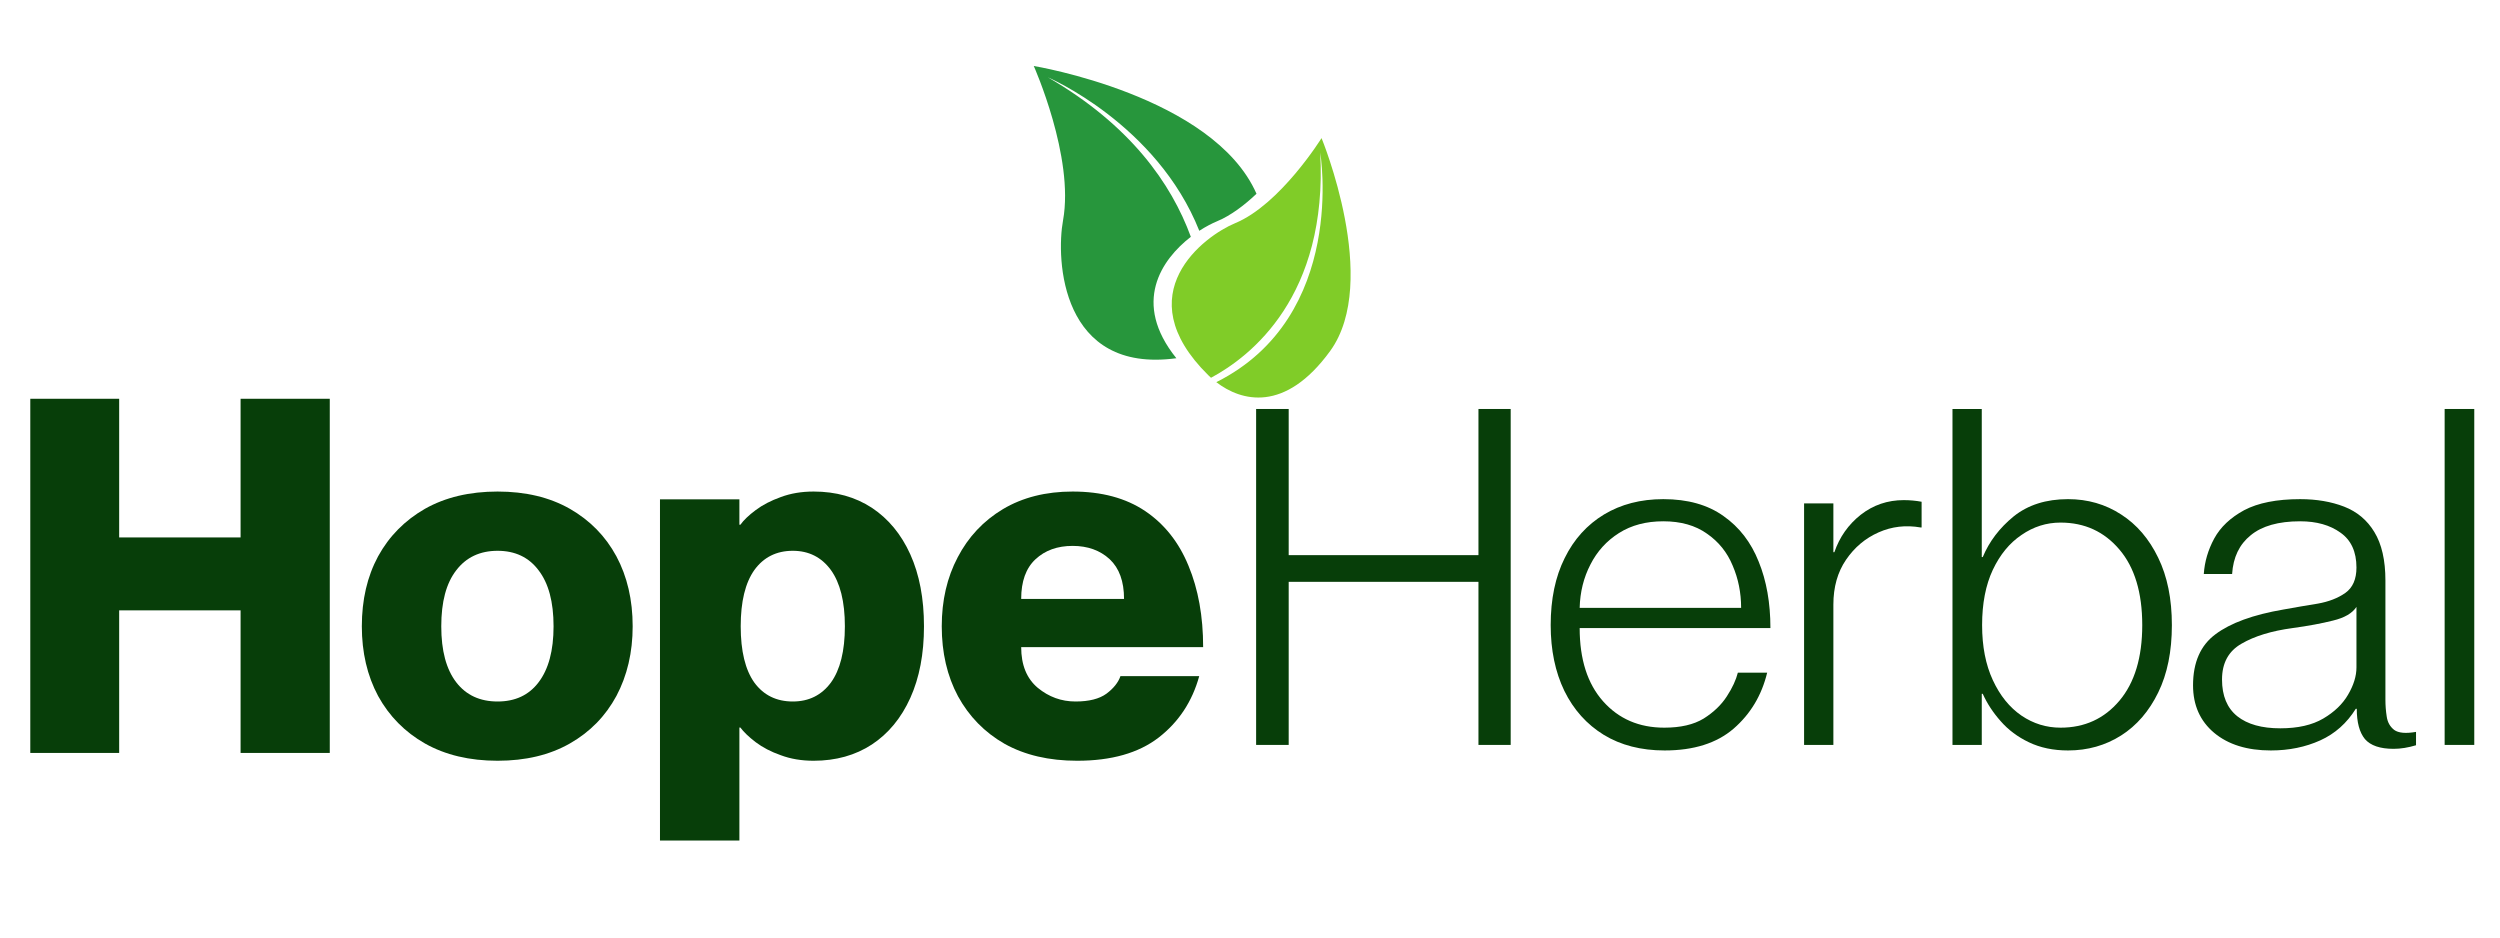 <svg version="1.2" preserveAspectRatio="xMidYMid meet" height="60" viewBox="0 0 120 45" zoomAndPan="magnify" width="160" xmlns:xlink="http://www.w3.org/1999/xlink" xmlns="http://www.w3.org/2000/svg"><defs><clipPath id="61b4c75f8a"><path d="M 56 6 L 65 6 L 65 19.832 L 56 19.832 Z M 56 6"></path></clipPath><clipPath id="e5d1b4b6b2"><path d="M 49.617 3.168 L 61 3.168 L 61 18 L 49.617 18 Z M 49.617 3.168"></path></clipPath></defs><g id="57f99abb31"><g clip-path="url(#61b4c75f8a)" clip-rule="nonzero"><path d="M 63.848 16.848 C 66.277 13.5 63.434 6.629 63.434 6.629 C 63.434 6.629 61.453 9.82 59.281 10.715 C 57.832 11.312 54.031 14.098 57.996 18.008 C 58.035 18.047 58.082 18.09 58.129 18.133 C 60.043 17.105 63.742 14.223 63.371 7.324 C 63.371 7.324 64.691 15.184 58.383 18.344 C 59.574 19.262 61.676 19.836 63.848 16.848" style="stroke:none;fill-rule:nonzero;fill:#80cc28;fill-opacity:1;"></path></g><g clip-path="url(#e5d1b4b6b2)" clip-rule="nonzero"><path d="M 57.16 11.367 C 56.227 8.816 54.258 6 50.297 3.711 C 50.297 3.711 55.527 5.949 57.566 11.078 C 57.879 10.875 58.176 10.723 58.41 10.625 C 59.078 10.348 59.73 9.852 60.312 9.301 C 58.238 4.586 49.621 3.168 49.621 3.168 C 49.621 3.168 51.574 7.543 51.027 10.57 C 50.68 12.461 50.922 17.949 56.465 17.195 C 54.32 14.531 55.75 12.461 57.16 11.367" style="stroke:none;fill-rule:nonzero;fill:#27963c;fill-opacity:1;"></path></g><g style="fill:#073e09;fill-opacity:1;"><g transform="translate(0.282, 36.141)"><path d="M 1.172 0 L 1.172 -17 L 5.438 -17 L 5.438 -10.344 L 11.266 -10.344 L 11.266 -17 L 15.547 -17 L 15.547 0 L 11.266 0 L 11.266 -6.844 L 5.438 -6.844 L 5.438 0 Z M 1.172 0" style="stroke:none"></path></g></g><g style="fill:#073e09;fill-opacity:1;"><g transform="translate(16.993, 36.141)"><path d="M 6.891 0.375 C 5.547 0.375 4.383 0.098 3.406 -0.453 C 2.438 -1.004 1.688 -1.766 1.156 -2.734 C 0.633 -3.711 0.375 -4.828 0.375 -6.078 C 0.375 -7.348 0.633 -8.469 1.156 -9.438 C 1.688 -10.406 2.438 -11.164 3.406 -11.719 C 4.383 -12.27 5.547 -12.547 6.891 -12.547 C 8.234 -12.547 9.391 -12.27 10.359 -11.719 C 11.328 -11.164 12.07 -10.406 12.594 -9.438 C 13.113 -8.469 13.375 -7.348 13.375 -6.078 C 13.375 -4.828 13.113 -3.711 12.594 -2.734 C 12.07 -1.766 11.328 -1.004 10.359 -0.453 C 9.391 0.098 8.234 0.375 6.891 0.375 Z M 6.891 -2.469 C 7.734 -2.469 8.391 -2.773 8.859 -3.391 C 9.336 -4.016 9.578 -4.91 9.578 -6.078 C 9.578 -7.254 9.336 -8.148 8.859 -8.766 C 8.391 -9.391 7.734 -9.703 6.891 -9.703 C 6.047 -9.703 5.383 -9.391 4.906 -8.766 C 4.426 -8.148 4.188 -7.254 4.188 -6.078 C 4.188 -4.91 4.426 -4.016 4.906 -3.391 C 5.383 -2.773 6.047 -2.469 6.891 -2.469 Z M 6.891 -2.469" style="stroke:none"></path></g></g><g style="fill:#073e09;fill-opacity:1;"><g transform="translate(30.757, 36.141)"><path d="M 0.922 4.203 L 0.922 -12.172 L 4.734 -12.172 L 4.734 -10.953 L 4.781 -10.953 C 4.938 -11.172 5.18 -11.406 5.516 -11.656 C 5.848 -11.906 6.25 -12.113 6.719 -12.281 C 7.188 -12.457 7.711 -12.547 8.297 -12.547 C 9.367 -12.547 10.301 -12.285 11.094 -11.766 C 11.883 -11.242 12.5 -10.5 12.938 -9.531 C 13.375 -8.562 13.594 -7.41 13.594 -6.078 C 13.594 -4.754 13.375 -3.609 12.938 -2.641 C 12.5 -1.672 11.883 -0.926 11.094 -0.406 C 10.301 0.113 9.367 0.375 8.297 0.375 C 7.711 0.375 7.188 0.285 6.719 0.109 C 6.25 -0.055 5.848 -0.266 5.516 -0.516 C 5.18 -0.773 4.938 -1.008 4.781 -1.219 L 4.734 -1.219 L 4.734 4.203 Z M 7.297 -2.469 C 8.066 -2.469 8.676 -2.77 9.125 -3.375 C 9.57 -3.988 9.797 -4.891 9.797 -6.078 C 9.797 -7.266 9.57 -8.164 9.125 -8.781 C 8.676 -9.395 8.066 -9.703 7.297 -9.703 C 6.516 -9.703 5.898 -9.395 5.453 -8.781 C 5.016 -8.164 4.797 -7.266 4.797 -6.078 C 4.797 -4.891 5.016 -3.988 5.453 -3.375 C 5.898 -2.77 6.516 -2.469 7.297 -2.469 Z M 7.297 -2.469" style="stroke:none"></path></g></g><g style="fill:#073e09;fill-opacity:1;"><g transform="translate(44.829, 36.141)"><path d="M 6.875 0.375 C 5.52 0.375 4.359 0.102 3.391 -0.438 C 2.43 -0.988 1.688 -1.75 1.156 -2.719 C 0.633 -3.695 0.375 -4.816 0.375 -6.078 C 0.375 -7.316 0.629 -8.422 1.141 -9.391 C 1.648 -10.367 2.375 -11.141 3.312 -11.703 C 4.258 -12.266 5.375 -12.547 6.656 -12.547 C 8.051 -12.547 9.211 -12.234 10.141 -11.609 C 11.066 -10.984 11.758 -10.109 12.219 -8.984 C 12.688 -7.859 12.922 -6.555 12.922 -5.078 L 4.188 -5.078 C 4.188 -4.223 4.453 -3.57 4.984 -3.125 C 5.516 -2.688 6.117 -2.469 6.797 -2.469 C 7.441 -2.469 7.938 -2.594 8.281 -2.844 C 8.625 -3.102 8.848 -3.383 8.953 -3.688 L 12.734 -3.688 C 12.398 -2.469 11.75 -1.484 10.781 -0.734 C 9.82 0.004 8.52 0.375 6.875 0.375 Z M 4.188 -7.391 L 9.125 -7.391 C 9.125 -8.234 8.895 -8.867 8.438 -9.297 C 7.977 -9.723 7.383 -9.938 6.656 -9.938 C 5.926 -9.938 5.332 -9.723 4.875 -9.297 C 4.414 -8.867 4.188 -8.234 4.188 -7.391 Z M 4.188 -7.391" style="stroke:none"></path></g></g><g style="fill:#073e09;fill-opacity:1;"><g transform="translate(58.919, 35.756)"><path d="M 1.375 0 L 1.375 -16.125 L 2.938 -16.125 L 2.938 -9.109 L 12.047 -9.109 L 12.047 -16.125 L 13.594 -16.125 L 13.594 0 L 12.047 0 L 12.047 -7.828 L 2.938 -7.828 L 2.938 0 Z M 1.375 0" style="stroke:none"></path></g></g><g style="fill:#073e09;fill-opacity:1;"><g transform="translate(73.886, 35.756)"><path d="M 6.016 0.266 C 4.891 0.266 3.914 0.016 3.094 -0.484 C 2.281 -0.984 1.648 -1.688 1.203 -2.594 C 0.766 -3.5 0.547 -4.551 0.547 -5.75 C 0.547 -7 0.77 -8.07 1.219 -8.969 C 1.664 -9.875 2.297 -10.57 3.109 -11.062 C 3.922 -11.551 4.867 -11.797 5.953 -11.797 C 7.129 -11.797 8.094 -11.523 8.844 -10.984 C 9.602 -10.453 10.164 -9.723 10.531 -8.797 C 10.906 -7.879 11.094 -6.816 11.094 -5.609 L 1.938 -5.609 C 1.938 -4.109 2.312 -2.938 3.062 -2.094 C 3.812 -1.25 4.789 -0.828 6 -0.828 C 6.781 -0.828 7.41 -0.973 7.891 -1.266 C 8.367 -1.566 8.738 -1.922 9 -2.328 C 9.27 -2.742 9.445 -3.125 9.531 -3.469 L 10.938 -3.469 C 10.676 -2.383 10.141 -1.488 9.328 -0.781 C 8.516 -0.082 7.41 0.266 6.016 0.266 Z M 1.938 -6.578 L 9.688 -6.578 C 9.688 -7.305 9.551 -7.984 9.281 -8.609 C 9.02 -9.242 8.609 -9.754 8.047 -10.141 C 7.492 -10.535 6.797 -10.734 5.953 -10.734 C 5.129 -10.734 4.422 -10.547 3.828 -10.172 C 3.234 -9.797 2.773 -9.289 2.453 -8.656 C 2.129 -8.031 1.957 -7.336 1.938 -6.578 Z M 1.938 -6.578" style="stroke:none"></path></g></g><g style="fill:#073e09;fill-opacity:1;"><g transform="translate(85.471, 35.756)"><path d="M 1.125 0 L 1.125 -11.594 L 2.531 -11.594 L 2.531 -9.25 L 2.578 -9.25 C 2.828 -9.977 3.25 -10.578 3.844 -11.047 C 4.445 -11.516 5.133 -11.75 5.906 -11.75 C 6.207 -11.75 6.492 -11.723 6.766 -11.672 L 6.766 -10.438 L 6.719 -10.438 C 6.008 -10.562 5.336 -10.484 4.703 -10.203 C 4.066 -9.922 3.547 -9.484 3.141 -8.891 C 2.734 -8.297 2.531 -7.578 2.531 -6.734 L 2.531 0 Z M 1.125 0" style="stroke:none"></path></g></g><g style="fill:#073e09;fill-opacity:1;"><g transform="translate(92.594, 35.756)"><path d="M 6.672 0.266 C 5.961 0.266 5.336 0.133 4.797 -0.125 C 4.254 -0.383 3.801 -0.723 3.438 -1.141 C 3.07 -1.555 2.785 -1.992 2.578 -2.453 L 2.531 -2.453 L 2.531 0 L 1.125 0 L 1.125 -16.125 L 2.531 -16.125 L 2.531 -9.016 L 2.578 -9.016 C 2.891 -9.766 3.383 -10.414 4.062 -10.969 C 4.75 -11.52 5.617 -11.797 6.672 -11.797 C 7.617 -11.797 8.469 -11.551 9.219 -11.062 C 9.969 -10.582 10.562 -9.891 11 -8.984 C 11.438 -8.086 11.656 -7.008 11.656 -5.75 C 11.656 -4.488 11.438 -3.41 11 -2.516 C 10.562 -1.617 9.969 -0.93 9.219 -0.453 C 8.469 0.023 7.617 0.266 6.672 0.266 Z M 6.312 -0.828 C 7.469 -0.828 8.41 -1.258 9.141 -2.125 C 9.867 -2.988 10.234 -4.195 10.234 -5.75 C 10.234 -7.312 9.867 -8.52 9.141 -9.375 C 8.41 -10.238 7.469 -10.672 6.312 -10.672 C 5.633 -10.672 5.008 -10.473 4.438 -10.078 C 3.863 -9.691 3.406 -9.133 3.062 -8.406 C 2.719 -7.676 2.547 -6.789 2.547 -5.75 C 2.547 -4.727 2.719 -3.848 3.062 -3.109 C 3.406 -2.367 3.863 -1.801 4.438 -1.406 C 5.008 -1.02 5.633 -0.828 6.312 -0.828 Z M 6.312 -0.828" style="stroke:none"></path></g></g><g style="fill:#073e09;fill-opacity:1;"><g transform="translate(104.766, 35.756)"><path d="M 4.234 0.266 C 3.098 0.266 2.191 -0.016 1.516 -0.578 C 0.836 -1.148 0.5 -1.91 0.5 -2.859 C 0.5 -3.961 0.859 -4.781 1.578 -5.312 C 2.297 -5.852 3.383 -6.25 4.844 -6.5 C 5.406 -6.602 5.953 -6.695 6.484 -6.781 C 7.016 -6.875 7.457 -7.047 7.812 -7.297 C 8.164 -7.547 8.344 -7.953 8.344 -8.516 C 8.344 -9.273 8.086 -9.832 7.578 -10.188 C 7.078 -10.551 6.43 -10.734 5.641 -10.734 C 4.598 -10.734 3.805 -10.508 3.266 -10.062 C 2.723 -9.625 2.426 -9.004 2.375 -8.203 L 1.016 -8.203 C 1.055 -8.797 1.223 -9.363 1.516 -9.906 C 1.816 -10.457 2.297 -10.91 2.953 -11.266 C 3.617 -11.617 4.516 -11.797 5.641 -11.797 C 6.43 -11.797 7.133 -11.676 7.75 -11.438 C 8.375 -11.195 8.859 -10.789 9.203 -10.219 C 9.555 -9.645 9.734 -8.867 9.734 -7.891 L 9.734 -2.172 C 9.734 -1.898 9.754 -1.629 9.797 -1.359 C 9.836 -1.086 9.957 -0.875 10.156 -0.719 C 10.363 -0.57 10.711 -0.539 11.203 -0.625 L 11.203 0.016 C 10.828 0.129 10.469 0.188 10.125 0.188 C 9.477 0.188 9.02 0.031 8.75 -0.281 C 8.488 -0.602 8.359 -1.086 8.359 -1.734 L 8.312 -1.734 C 7.883 -1.047 7.316 -0.539 6.609 -0.219 C 5.898 0.102 5.109 0.266 4.234 0.266 Z M 4.688 -0.797 C 5.531 -0.797 6.219 -0.953 6.75 -1.266 C 7.281 -1.578 7.676 -1.957 7.938 -2.406 C 8.207 -2.863 8.344 -3.301 8.344 -3.719 L 8.344 -6.625 C 8.145 -6.32 7.77 -6.102 7.219 -5.969 C 6.676 -5.832 6.031 -5.711 5.281 -5.609 C 4.27 -5.473 3.453 -5.223 2.828 -4.859 C 2.203 -4.504 1.891 -3.93 1.891 -3.141 C 1.891 -2.359 2.133 -1.77 2.625 -1.375 C 3.113 -0.988 3.801 -0.797 4.688 -0.797 Z M 4.688 -0.797" style="stroke:none"></path></g></g><g style="fill:#073e09;fill-opacity:1;"><g transform="translate(116.171, 35.756)"><path d="M 1.172 0 L 1.172 -16.125 L 2.594 -16.125 L 2.594 0 Z M 1.172 0" style="stroke:none"></path></g></g></g></svg>